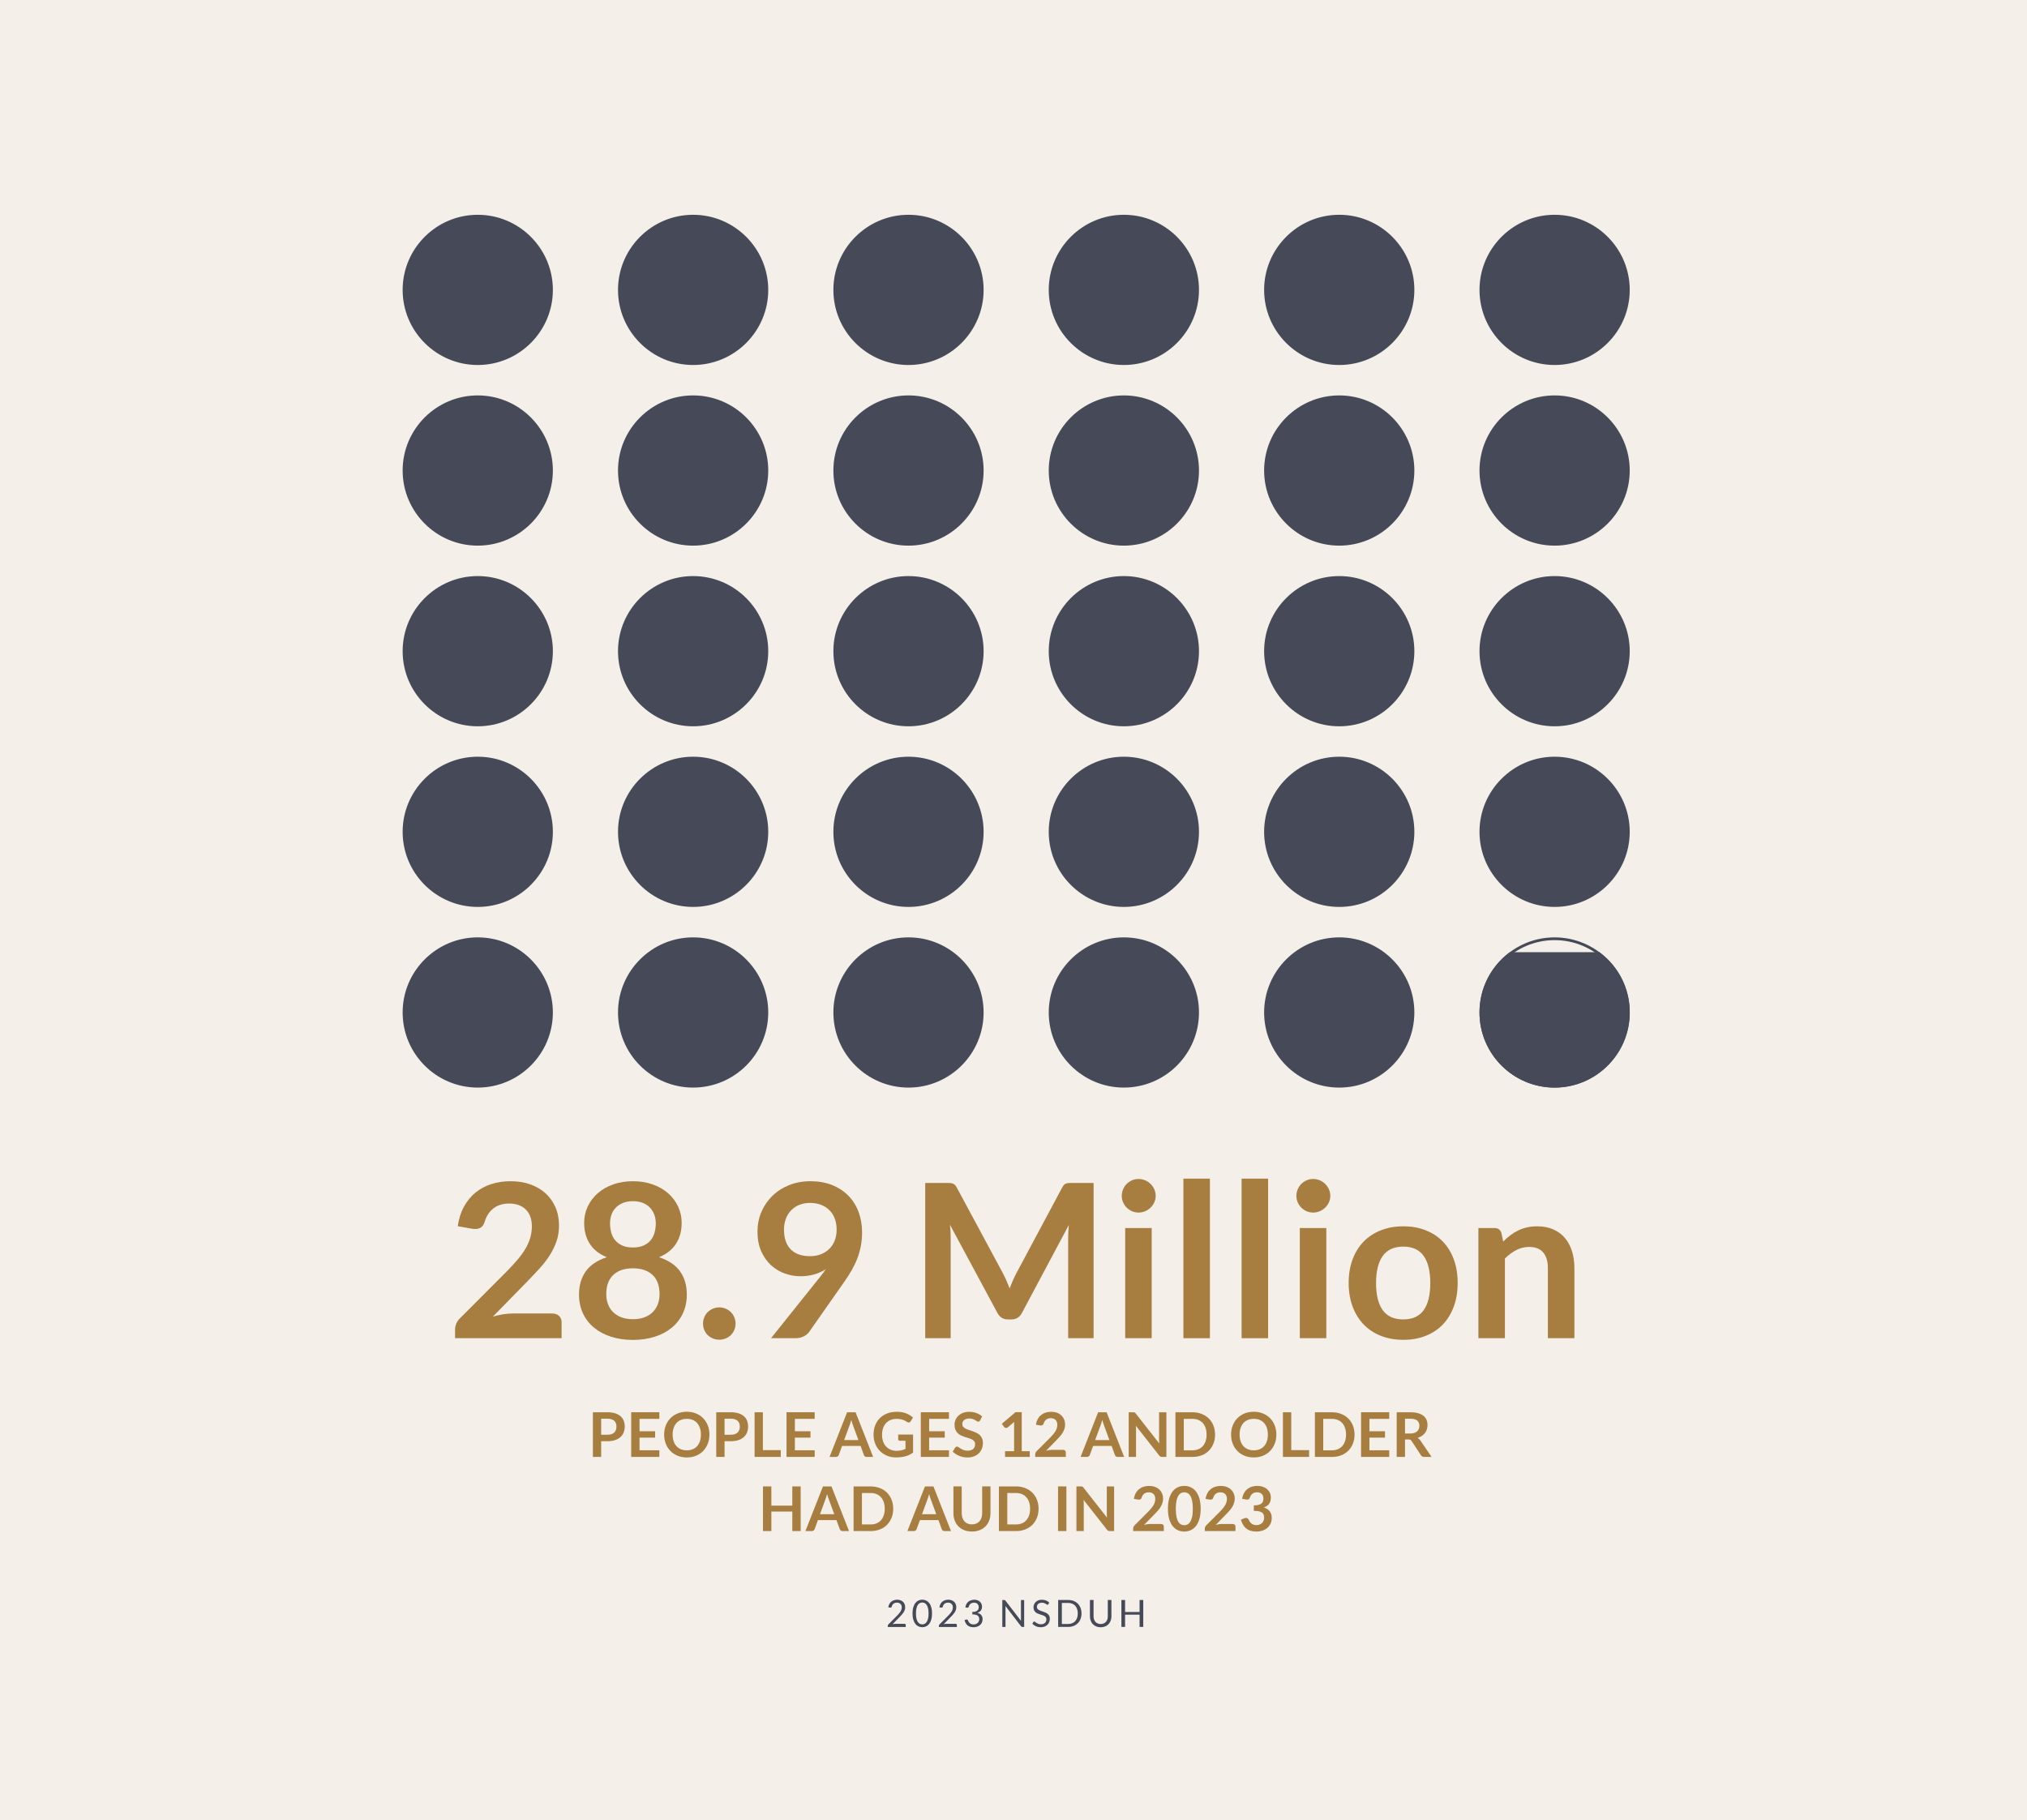 <?xml version="1.0" encoding="UTF-8"?><svg id="Layer_2" xmlns="http://www.w3.org/2000/svg" width="755" height="678" viewBox="0 0 755 678"><defs><style>.cls-1{fill:#464958;}.cls-1,.cls-2,.cls-3{stroke-width:0px;}.cls-2{fill:#a87e40;}.cls-3{fill:#f4f0e9;}</style></defs><g id="Layer_2-2"><rect class="cls-3" width="755" height="678"/><path class="cls-2" d="M223.92,536.88v5.86h-3.09v-16.64h5.42c1.11,0,2.07.13,2.89.39s1.48.62,2.01,1.09c.53.47.92,1.03,1.17,1.68s.38,1.37.38,2.14-.13,1.54-.4,2.22c-.27.67-.67,1.25-1.21,1.73s-1.21.86-2.01,1.13-1.75.4-2.83.4h-2.33ZM223.92,534.47h2.33c.57,0,1.06-.07,1.48-.21s.77-.35,1.05-.61.48-.59.62-.97c.14-.38.21-.8.21-1.27,0-.44-.07-.85-.21-1.21-.14-.36-.35-.67-.62-.92-.28-.25-.62-.45-1.05-.58-.42-.13-.92-.2-1.48-.2h-2.33v5.97h0Z"/><path class="cls-2" d="M245.59,526.1v2.46h-7.38v4.61h5.81v2.38h-5.81v4.71h7.38v2.47h-10.49v-16.64h10.49Z"/><path class="cls-2" d="M264.24,534.42c0,1.22-.2,2.35-.61,3.39-.41,1.04-.98,1.94-1.71,2.7s-1.62,1.35-2.66,1.78c-1.04.43-2.18.64-3.44.64s-2.41-.21-3.45-.64-1.93-1.02-2.67-1.78-1.31-1.66-1.72-2.7c-.41-1.04-.61-2.17-.61-3.39s.2-2.35.61-3.39c.41-1.04.98-1.94,1.72-2.7s1.63-1.35,2.67-1.78c1.04-.43,2.19-.64,3.45-.64s2.41.21,3.44.64c1.04.43,1.92,1.02,2.66,1.78s1.31,1.65,1.71,2.69c.41,1.04.61,2.17.61,3.39h0ZM261.06,534.42c0-.91-.12-1.73-.36-2.46-.24-.72-.59-1.34-1.04-1.85-.45-.51-1-.89-1.65-1.16s-1.38-.4-2.19-.4-1.54.13-2.2.4-1.21.66-1.66,1.16c-.46.51-.81,1.12-1.05,1.85s-.37,1.54-.37,2.46.12,1.73.37,2.46c.25.73.6,1.34,1.05,1.84.46.5,1.01.89,1.66,1.16s1.38.4,2.2.4,1.54-.13,2.19-.4,1.2-.65,1.65-1.16c.45-.5.8-1.12,1.04-1.84.24-.72.36-1.54.36-2.46Z"/><path class="cls-2" d="M269.88,536.88v5.86h-3.1v-16.64h5.42c1.11,0,2.07.13,2.89.39.81.26,1.48.62,2.01,1.09.53.47.92,1.03,1.17,1.68.25.65.38,1.37.38,2.14s-.13,1.54-.4,2.22c-.27.67-.67,1.25-1.21,1.73s-1.21.86-2.01,1.13c-.8.27-1.75.4-2.83.4h-2.32,0ZM269.88,534.47h2.32c.57,0,1.06-.07,1.48-.21s.77-.35,1.05-.61.48-.59.62-.97c.14-.38.21-.8.21-1.27,0-.44-.07-.85-.21-1.21-.14-.36-.34-.67-.62-.92s-.62-.45-1.05-.58c-.42-.13-.92-.2-1.48-.2h-2.32v5.97h0Z"/><path class="cls-2" d="M284.16,540.19h6.66v2.55h-9.76v-16.64h3.09v14.08h0Z"/><path class="cls-2" d="M303.45,526.1v2.46h-7.38v4.61h5.81v2.38h-5.81v4.71h7.38v2.47h-10.49v-16.64h10.49Z"/><path class="cls-2" d="M325.2,542.74h-2.39c-.27,0-.49-.07-.66-.2s-.3-.3-.37-.5l-1.24-3.39h-6.89l-1.24,3.39c-.06.18-.18.34-.36.48s-.4.22-.66.22h-2.41l6.54-16.64h3.16l6.54,16.64h-.02ZM314.43,536.46h5.3l-2.03-5.53c-.09-.25-.19-.54-.3-.87s-.22-.7-.33-1.09c-.11.39-.21.76-.32,1.09s-.21.63-.3.89l-2.03,5.51h0Z"/><path class="cls-2" d="M333.97,540.46c.7,0,1.31-.06,1.82-.19.52-.13,1.01-.3,1.48-.52v-3.03h-2.08c-.2,0-.36-.06-.47-.17-.12-.11-.17-.25-.17-.41v-1.75h5.54v6.73c-.42.31-.86.57-1.32.8-.46.23-.94.41-1.46.56s-1.07.25-1.66.33c-.59.07-1.23.11-1.91.11-1.21,0-2.33-.21-3.35-.63-1.02-.42-1.9-1.01-2.65-1.76s-1.33-1.65-1.74-2.69c-.42-1.04-.63-2.18-.63-3.42s.2-2.4.61-3.44c.41-1.04.98-1.94,1.73-2.69s1.65-1.33,2.72-1.75,2.26-.62,3.59-.62,2.53.2,3.53.6c.99.4,1.84.93,2.53,1.57l-.9,1.4c-.18.28-.41.43-.7.43-.18,0-.37-.06-.56-.18-.25-.15-.5-.29-.75-.44s-.54-.27-.85-.38-.66-.2-1.05-.26c-.39-.07-.83-.1-1.34-.1-.82,0-1.56.14-2.23.41-.66.28-1.23.67-1.7,1.19s-.83,1.13-1.08,1.85-.38,1.53-.38,2.42c0,.96.13,1.81.4,2.56s.64,1.38,1.13,1.89c.48.51,1.06.91,1.73,1.18s1.4.41,2.19.41h-.02Z"/><path class="cls-2" d="M353.46,526.1v2.46h-7.38v4.61h5.81v2.38h-5.81v4.71h7.38v2.47h-10.49v-16.64h10.49Z"/><path class="cls-2" d="M365.06,529.13c-.08.17-.18.29-.29.36-.11.07-.24.1-.4.1s-.33-.06-.52-.18-.42-.25-.68-.4c-.26-.15-.57-.28-.92-.4s-.76-.18-1.24-.18c-.43,0-.8.05-1.12.16s-.59.25-.81.43-.38.41-.49.66-.16.54-.16.85c0,.39.11.72.33.98s.51.48.87.67c.36.18.77.35,1.23.5.46.15.93.3,1.41.47s.95.36,1.41.58c.46.22.87.5,1.23.83.36.33.65.74.87,1.23s.33,1.07.33,1.76c0,.75-.13,1.46-.39,2.11-.26.66-.63,1.23-1.13,1.71-.49.49-1.1.87-1.81,1.15s-1.53.42-2.45.42c-.53,0-1.05-.05-1.57-.16-.51-.1-1.01-.25-1.48-.44s-.91-.42-1.32-.69-.78-.57-1.1-.9l.9-1.48c.08-.11.19-.2.3-.27s.25-.11.4-.11c.19,0,.4.08.62.24s.48.33.79.52c.3.19.66.37,1.07.52.41.16.9.24,1.48.24.88,0,1.57-.21,2.05-.63.48-.42.73-1.02.73-1.8,0-.44-.11-.79-.33-1.07s-.51-.51-.87-.7-.77-.35-1.23-.48c-.46-.13-.93-.27-1.4-.43s-.94-.34-1.4-.55c-.46-.21-.87-.5-1.23-.84-.36-.34-.65-.78-.87-1.29s-.33-1.16-.33-1.92c0-.61.12-1.2.36-1.77.24-.58.59-1.08,1.06-1.53.46-.44,1.03-.8,1.71-1.07s1.45-.4,2.31-.4c.98,0,1.89.15,2.72.46s1.53.74,2.12,1.29l-.76,1.46h0Z"/><path class="cls-2" d="M374.35,540.61h3.37v-9.7c0-.38.01-.77.03-1.19l-2.39,2c-.1.08-.2.14-.3.17-.1.03-.21.05-.31.05-.15,0-.29-.03-.42-.1s-.22-.14-.28-.22l-.9-1.23,5.08-4.32h2.34v14.53h2.99v2.13h-9.21v-2.13h0Z"/><path class="cls-2" d="M391.53,525.92c.77,0,1.47.11,2.11.34.64.23,1.18.55,1.63.96.45.42.81.91,1.06,1.5.25.58.38,1.23.38,1.95,0,.61-.09,1.18-.27,1.7s-.42,1.02-.72,1.5-.66.94-1.06,1.38c-.41.45-.83.9-1.28,1.36l-3.75,3.83c.37-.11.73-.19,1.08-.25.35-.06.69-.09,1.01-.09h4.27c.31,0,.55.09.73.26.18.17.27.4.27.68v1.7h-11.41v-.94c0-.19.04-.39.12-.6s.21-.4.39-.58l5.05-5.06c.42-.43.8-.84,1.13-1.23.33-.39.61-.78.84-1.16.23-.38.4-.77.52-1.17.12-.39.18-.81.18-1.25,0-.4-.06-.75-.17-1.05-.12-.3-.28-.56-.5-.77-.21-.21-.47-.36-.76-.47-.3-.1-.63-.16-1-.16-.68,0-1.24.17-1.69.52-.44.35-.75.81-.93,1.39-.09.29-.21.5-.38.63s-.38.19-.64.19c-.12,0-.24-.01-.38-.03l-1.5-.26c.12-.8.34-1.5.67-2.1.33-.6.74-1.11,1.24-1.51s1.06-.71,1.7-.91,1.33-.3,2.07-.3h0Z"/><path class="cls-2" d="M418.7,542.74h-2.39c-.27,0-.49-.07-.66-.2s-.3-.3-.37-.5l-1.24-3.39h-6.89l-1.24,3.39c-.06.18-.18.34-.36.48s-.4.22-.66.22h-2.41l6.54-16.64h3.16l6.54,16.64h-.02ZM407.92,536.46h5.3l-2.03-5.53c-.09-.25-.19-.54-.3-.87s-.22-.7-.33-1.09c-.11.39-.21.76-.32,1.09s-.21.63-.3.89l-2.03,5.51h0Z"/><path class="cls-2" d="M422.38,526.12c.09.01.17.03.25.07.07.03.14.08.21.15.07.07.15.15.23.26l8.73,11.13c-.03-.27-.05-.53-.06-.79-.01-.26-.02-.5-.02-.72v-10.12h2.73v16.64h-1.6c-.25,0-.45-.04-.61-.12-.16-.08-.32-.21-.47-.41l-8.7-11.08c.02.25.04.49.05.73.01.24.02.46.02.66v10.22h-2.73v-16.64h1.62c.14,0,.25,0,.35.02h0Z"/><path class="cls-2" d="M452.58,534.42c0,1.22-.2,2.34-.61,3.36-.41,1.02-.98,1.9-1.71,2.64s-1.62,1.31-2.66,1.71c-1.04.41-2.18.61-3.44.61h-6.35v-16.64h6.35c1.26,0,2.41.21,3.44.62,1.04.41,1.92.98,2.66,1.71.74.73,1.31,1.61,1.71,2.63s.61,2.14.61,3.36ZM449.42,534.42c0-.91-.12-1.73-.37-2.46s-.59-1.34-1.05-1.84c-.45-.5-1-.89-1.65-1.16-.65-.27-1.38-.4-2.19-.4h-3.23v11.71h3.23c.81,0,1.54-.13,2.19-.4s1.2-.65,1.65-1.16c.45-.5.8-1.12,1.05-1.84.25-.72.37-1.54.37-2.46h0Z"/><path class="cls-2" d="M475.41,534.42c0,1.22-.2,2.35-.61,3.39-.41,1.04-.98,1.94-1.71,2.7s-1.62,1.35-2.66,1.78-2.18.64-3.44.64-2.41-.21-3.45-.64-1.93-1.02-2.67-1.78-1.31-1.66-1.72-2.7c-.41-1.04-.61-2.17-.61-3.39s.2-2.35.61-3.39c.41-1.04.98-1.94,1.72-2.7s1.63-1.35,2.67-1.78,2.19-.64,3.45-.64,2.41.21,3.44.64,1.92,1.02,2.66,1.78,1.31,1.65,1.71,2.69c.41,1.04.61,2.17.61,3.39h0ZM472.24,534.42c0-.91-.12-1.73-.36-2.46s-.59-1.34-1.04-1.85c-.45-.51-1-.89-1.65-1.16s-1.38-.4-2.19-.4-1.55.13-2.2.4-1.21.66-1.66,1.16c-.46.51-.81,1.12-1.05,1.85-.25.72-.37,1.54-.37,2.46s.12,1.73.37,2.46c.25.73.6,1.34,1.05,1.84.46.5,1.01.89,1.66,1.16s1.38.4,2.2.4,1.54-.13,2.19-.4,1.2-.65,1.65-1.16c.45-.5.8-1.12,1.04-1.84.24-.72.36-1.54.36-2.46Z"/><path class="cls-2" d="M480.95,540.19h6.66v2.55h-9.76v-16.64h3.1v14.08h0Z"/><path class="cls-2" d="M504.53,534.42c0,1.22-.2,2.34-.61,3.36-.41,1.02-.98,1.9-1.71,2.64-.74.74-1.62,1.31-2.66,1.71-1.04.41-2.18.61-3.44.61h-6.35v-16.64h6.35c1.26,0,2.41.21,3.44.62,1.04.41,1.92.98,2.66,1.71.74.73,1.31,1.61,1.71,2.63s.61,2.14.61,3.36ZM501.36,534.42c0-.91-.12-1.73-.37-2.46s-.59-1.34-1.05-1.84c-.45-.5-1-.89-1.65-1.16-.65-.27-1.38-.4-2.19-.4h-3.23v11.71h3.23c.81,0,1.54-.13,2.19-.4s1.2-.65,1.65-1.16c.45-.5.8-1.12,1.05-1.84.25-.72.37-1.54.37-2.46h0Z"/><path class="cls-2" d="M517.45,526.1v2.46h-7.38v4.61h5.81v2.38h-5.81v4.71h7.38v2.47h-10.49v-16.64h10.49Z"/><path class="cls-2" d="M523.33,536.24v6.5h-3.1v-16.64h5.07c1.14,0,2.11.12,2.92.35.81.23,1.47.56,1.99.98s.9.93,1.14,1.51c.24.59.36,1.23.36,1.94,0,.56-.08,1.09-.25,1.59-.16.5-.4.95-.71,1.36s-.7.76-1.15,1.07c-.46.31-.98.55-1.56.74.39.22.73.54,1.01.96l4.17,6.14h-2.78c-.27,0-.5-.05-.69-.16s-.35-.26-.48-.46l-3.5-5.33c-.13-.2-.28-.34-.43-.43-.16-.08-.39-.13-.7-.13h-1.32,0ZM523.33,534.02h1.93c.58,0,1.09-.07,1.52-.22.43-.15.79-.35,1.07-.6.28-.26.49-.56.63-.92.14-.35.21-.74.21-1.16,0-.84-.28-1.49-.83-1.94-.56-.45-1.41-.68-2.55-.68h-1.98v5.52h0Z"/><path class="cls-2" d="M298.23,570.36h-3.12v-7.27h-7.8v7.27h-3.12v-16.64h3.12v7.16h7.8v-7.16h3.12v16.64Z"/><path class="cls-2" d="M316.21,570.36h-2.39c-.27,0-.49-.07-.66-.2s-.3-.3-.37-.5l-1.24-3.39h-6.89l-1.24,3.39c-.06.18-.18.34-.36.48-.18.15-.4.22-.66.22h-2.41l6.54-16.64h3.17l6.54,16.64h-.03ZM305.44,564.08h5.3l-2.03-5.53c-.09-.25-.19-.54-.31-.87-.11-.33-.22-.7-.33-1.09-.11.39-.21.76-.32,1.09s-.21.63-.31.89l-2.02,5.51h.02Z"/><path class="cls-2" d="M332.7,562.04c0,1.22-.2,2.34-.61,3.36-.41,1.02-.98,1.9-1.71,2.64s-1.62,1.31-2.66,1.71c-1.04.41-2.18.61-3.44.61h-6.35v-16.64h6.35c1.26,0,2.41.21,3.44.62s1.92.98,2.66,1.71c.74.73,1.31,1.61,1.71,2.63.41,1.02.61,2.14.61,3.36ZM329.54,562.04c0-.91-.12-1.73-.37-2.46-.25-.72-.59-1.34-1.05-1.84-.45-.5-1-.89-1.65-1.16-.65-.27-1.38-.4-2.19-.4h-3.23v11.71h3.23c.81,0,1.54-.13,2.19-.4s1.2-.65,1.65-1.16c.45-.5.8-1.12,1.05-1.84.25-.72.37-1.54.37-2.46h0Z"/><path class="cls-2" d="M354.2,570.36h-2.39c-.27,0-.49-.07-.66-.2s-.3-.3-.37-.5l-1.24-3.39h-6.89l-1.24,3.39c-.06.18-.18.34-.36.48s-.4.22-.66.22h-2.41l6.54-16.64h3.16l6.54,16.64h-.02ZM343.43,564.08h5.3l-2.03-5.53c-.09-.25-.19-.54-.3-.87s-.22-.7-.33-1.09c-.11.39-.21.76-.32,1.09s-.21.63-.3.89l-2.03,5.51h0Z"/><path class="cls-2" d="M362.01,567.86c.6,0,1.13-.1,1.61-.3.47-.2.87-.48,1.2-.84.33-.36.58-.8.75-1.31s.26-1.09.26-1.73v-9.97h3.1v9.97c0,.99-.16,1.9-.48,2.74s-.78,1.57-1.38,2.17c-.6.61-1.32,1.09-2.17,1.43-.85.34-1.81.51-2.88.51s-2.03-.17-2.88-.51-1.57-.82-2.17-1.43c-.59-.61-1.05-1.33-1.37-2.17s-.48-1.75-.48-2.74v-9.97h3.09v9.95c0,.64.09,1.21.26,1.73.17.51.42.95.74,1.32s.72.65,1.19.85c.47.2,1.01.3,1.61.3h0Z"/><path class="cls-2" d="M386.84,562.04c0,1.22-.2,2.34-.61,3.36-.41,1.02-.98,1.9-1.71,2.64s-1.62,1.31-2.66,1.71c-1.04.41-2.18.61-3.44.61h-6.35v-16.64h6.35c1.26,0,2.41.21,3.44.62s1.92.98,2.66,1.71c.74.73,1.31,1.61,1.71,2.63.41,1.02.61,2.14.61,3.36ZM383.68,562.04c0-.91-.12-1.73-.37-2.46-.25-.72-.59-1.34-1.05-1.84-.45-.5-1-.89-1.65-1.16-.65-.27-1.38-.4-2.19-.4h-3.23v11.71h3.23c.81,0,1.54-.13,2.19-.4s1.2-.65,1.65-1.16c.45-.5.8-1.12,1.05-1.84.25-.72.37-1.54.37-2.46h0Z"/><path class="cls-2" d="M397.2,570.36h-3.11v-16.64h3.11v16.64Z"/><path class="cls-2" d="M402.91,553.74c.09.01.17.03.25.07.07.03.14.08.21.15.07.07.15.15.23.26l8.73,11.13c-.03-.27-.05-.53-.06-.79-.01-.26-.02-.5-.02-.72v-10.12h2.73v16.64h-1.6c-.25,0-.45-.04-.61-.12-.16-.08-.32-.21-.47-.41l-8.7-11.08c.02.25.04.49.05.73.01.24.02.46.02.66v10.22h-2.73v-16.64h1.62c.14,0,.25,0,.35.02h0Z"/><path class="cls-2" d="M428.03,553.54c.77,0,1.47.11,2.11.34.64.23,1.18.55,1.63.96.45.42.8.91,1.06,1.5.25.58.38,1.23.38,1.95,0,.61-.09,1.18-.27,1.7s-.42,1.02-.72,1.5-.66.94-1.06,1.38c-.41.45-.83.9-1.28,1.36l-3.75,3.83c.37-.11.73-.19,1.08-.25.35-.06.69-.09,1.01-.09h4.27c.31,0,.55.09.73.26.18.17.27.4.27.68v1.7h-11.42v-.94c0-.19.04-.39.12-.6s.21-.4.39-.58l5.05-5.06c.42-.43.8-.84,1.13-1.23.33-.39.61-.78.84-1.16.23-.38.4-.77.52-1.17.12-.39.18-.81.18-1.25,0-.4-.06-.75-.17-1.05-.11-.3-.28-.56-.49-.77s-.47-.36-.77-.47-.63-.16-1-.16c-.68,0-1.25.17-1.69.52-.44.35-.75.81-.93,1.39-.08.29-.21.5-.38.63s-.38.19-.64.19c-.12,0-.24-.01-.38-.03l-1.5-.26c.11-.8.34-1.5.67-2.1.33-.6.74-1.11,1.24-1.51s1.06-.71,1.7-.91,1.33-.3,2.07-.3h0Z"/><path class="cls-2" d="M447.22,562.04c0,1.45-.16,2.71-.47,3.78s-.74,1.96-1.29,2.65c-.55.7-1.2,1.22-1.94,1.56-.75.34-1.56.51-2.42.51s-1.67-.17-2.41-.51-1.38-.86-1.93-1.56c-.54-.7-.97-1.58-1.28-2.65s-.46-2.33-.46-3.78.15-2.72.46-3.79.73-1.95,1.28-2.65c.54-.7,1.19-1.22,1.93-1.56s1.54-.51,2.41-.51,1.67.17,2.42.51,1.4.86,1.94,1.56.98,1.58,1.29,2.65.47,2.33.47,3.79ZM444.29,562.04c0-1.21-.09-2.2-.26-2.99-.18-.79-.41-1.42-.71-1.89-.3-.47-.63-.8-1.02-.98-.38-.19-.78-.28-1.2-.28s-.8.09-1.18.28-.72.52-1.01.98c-.29.47-.52,1.1-.7,1.89-.17.79-.26,1.79-.26,2.99s.09,2.2.26,2.99.4,1.42.7,1.89c.29.47.63.8,1.01.98.38.19.77.28,1.18.28s.81-.09,1.2-.28c.38-.19.72-.52,1.02-.98.29-.47.53-1.1.71-1.89.18-.79.26-1.79.26-2.99Z"/><path class="cls-2" d="M454.72,553.54c.77,0,1.47.11,2.11.34.64.23,1.18.55,1.63.96.45.42.81.91,1.06,1.5.25.58.38,1.23.38,1.95,0,.61-.09,1.18-.27,1.7s-.42,1.02-.72,1.5-.66.94-1.06,1.38c-.41.45-.83.9-1.28,1.36l-3.75,3.83c.37-.11.73-.19,1.08-.25s.69-.09,1.01-.09h4.27c.31,0,.55.09.73.26s.27.4.27.68v1.7h-11.42v-.94c0-.19.04-.39.12-.6.08-.21.21-.4.39-.58l5.05-5.06c.42-.43.8-.84,1.13-1.23.33-.39.61-.78.84-1.16.23-.38.4-.77.52-1.17.12-.39.18-.81.18-1.25,0-.4-.06-.75-.17-1.05-.11-.3-.28-.56-.5-.77s-.47-.36-.76-.47c-.3-.1-.63-.16-1-.16-.68,0-1.25.17-1.69.52-.44.35-.75.81-.93,1.39-.08.29-.21.5-.38.63s-.38.19-.64.19c-.12,0-.24-.01-.38-.03l-1.5-.26c.11-.8.34-1.5.67-2.1.33-.6.74-1.11,1.24-1.51.49-.4,1.06-.71,1.7-.91s1.33-.3,2.06-.3h.01Z"/><path class="cls-2" d="M468.34,553.54c.77,0,1.46.11,2.08.33.62.22,1.15.52,1.58.91.44.39.77.84,1.01,1.36s.35,1.09.35,1.69c0,.53-.06,1-.18,1.4s-.29.75-.52,1.05c-.23.3-.5.55-.83.76s-.7.38-1.11.52c1,.31,1.74.79,2.23,1.44s.74,1.45.74,2.43c0,.83-.15,1.56-.46,2.2s-.72,1.17-1.24,1.6-1.13.76-1.81.98c-.69.22-1.41.33-2.18.33-.84,0-1.56-.1-2.19-.29s-1.16-.48-1.62-.85c-.46-.38-.85-.84-1.17-1.38s-.6-1.17-.83-1.89l1.25-.52c.21-.09.43-.14.66-.14.2,0,.38.04.54.13.16.08.28.21.36.37.14.27.29.53.45.79.17.26.36.49.59.7.23.2.5.37.81.49.31.13.68.19,1.11.19.48,0,.91-.08,1.27-.24s.66-.36.9-.62c.24-.25.42-.54.54-.85s.18-.62.18-.94c0-.4-.04-.76-.13-1.09s-.26-.6-.53-.83c-.27-.23-.65-.41-1.16-.54-.5-.13-1.18-.2-2.02-.2v-2.04c.7,0,1.28-.06,1.74-.18s.83-.29,1.1-.51c.27-.22.46-.48.57-.79.11-.31.16-.64.16-1.01,0-.79-.21-1.39-.64-1.79-.43-.4-1.02-.6-1.76-.6-.67,0-1.24.18-1.68.53-.44.36-.75.81-.93,1.37-.09.29-.22.5-.38.63s-.37.19-.63.19c-.12,0-.25-.01-.39-.03l-1.5-.26c.11-.8.34-1.5.67-2.1.33-.6.74-1.11,1.24-1.51s1.06-.71,1.7-.91c.64-.2,1.33-.3,2.07-.3v.02Z"/><path class="cls-1" d="M334.14,595.92c.43,0,.82.06,1.19.19s.69.31.96.55.48.53.63.88.23.74.23,1.18c0,.37-.05.72-.17,1.04-.11.32-.26.62-.45.91s-.41.57-.66.85c-.25.27-.52.55-.79.84l-2.64,2.7c.19-.05.38-.09.57-.12s.38-.04.55-.04h3.36c.14,0,.24.04.32.12.08.08.12.18.12.31v.76h-6.69v-.43c0-.09.02-.18.05-.27.04-.09.09-.18.17-.26l3.21-3.23c.27-.27.51-.53.73-.78s.41-.5.56-.75.28-.51.36-.77.13-.54.13-.83-.05-.55-.14-.77c-.09-.22-.22-.4-.39-.55-.16-.14-.35-.25-.57-.33-.22-.07-.46-.11-.71-.11s-.49.04-.7.11-.4.18-.57.31-.31.29-.42.47c-.12.18-.2.38-.24.6-.04.14-.09.23-.17.29-.07.06-.17.09-.29.09h-.07s-.05,0-.09-.01l-.65-.11c.06-.46.19-.86.38-1.21s.42-.65.71-.89.62-.42.99-.54.77-.19,1.2-.19h0Z"/><path class="cls-1" d="M347.16,601.05c0,.88-.09,1.64-.28,2.28s-.45,1.17-.77,1.59c-.33.42-.71.73-1.16.94s-.92.31-1.43.31-.99-.1-1.43-.31-.83-.52-1.15-.94-.58-.95-.77-1.59-.28-1.4-.28-2.28.09-1.64.28-2.28.44-1.18.77-1.6.71-.74,1.15-.94c.44-.21.92-.31,1.43-.31s.98.1,1.43.31.83.52,1.16.94c.33.42.58.96.77,1.6.19.64.28,1.4.28,2.28ZM345.86,601.05c0-.77-.06-1.41-.19-1.93s-.3-.94-.52-1.26-.47-.54-.75-.68c-.29-.14-.58-.21-.89-.21s-.61.07-.89.21-.53.37-.75.68-.39.74-.51,1.26-.19,1.16-.19,1.93.06,1.41.19,1.92c.13.52.3.94.51,1.25s.46.54.75.68.58.21.89.21.6-.07.89-.21c.28-.14.54-.37.75-.68s.39-.74.52-1.25c.13-.52.19-1.16.19-1.92Z"/><path class="cls-1" d="M353.18,595.92c.42,0,.82.06,1.19.19s.69.31.96.55.48.53.63.88.23.74.23,1.18c0,.37-.06.72-.17,1.04-.11.32-.26.62-.45.91s-.41.57-.66.85c-.25.27-.51.55-.79.84l-2.64,2.7c.19-.05.38-.09.57-.12s.38-.04.55-.04h3.36c.13,0,.24.04.32.12.08.08.12.18.12.31v.76h-6.69v-.43c0-.09.02-.18.05-.27.04-.09.09-.18.17-.26l3.21-3.23c.27-.27.51-.53.73-.78s.41-.5.56-.75.28-.51.36-.77.12-.54.12-.83-.05-.55-.14-.77c-.09-.22-.22-.4-.39-.55s-.35-.25-.57-.33c-.22-.07-.46-.11-.71-.11s-.49.04-.7.11-.4.18-.57.31-.3.29-.42.47c-.11.18-.2.38-.24.6-.04.14-.09.23-.17.29s-.17.09-.29.09h-.07s-.05,0-.09-.01l-.65-.11c.07-.46.19-.86.38-1.21.19-.35.42-.65.71-.89s.62-.42.99-.54.77-.19,1.2-.19h0Z"/><path class="cls-1" d="M362.83,595.92c.42,0,.82.06,1.18.18s.67.29.93.52c.26.22.46.5.61.81s.22.67.22,1.06c0,.32-.04.6-.12.85s-.2.47-.35.66-.33.35-.55.48c-.21.13-.46.24-.72.31.65.17,1.14.46,1.47.87s.49.92.49,1.53c0,.46-.09.88-.26,1.25s-.41.68-.72.94c-.3.26-.66.46-1.06.59-.4.14-.84.21-1.3.21-.53,0-.99-.07-1.37-.2s-.7-.32-.96-.55-.48-.51-.64-.83c-.17-.32-.31-.67-.43-1.04l.53-.22c.1-.04.2-.06.29-.06s.18.02.25.06.13.1.16.19c0,.02.02.04.03.06,0,.02.02.04.03.07.06.14.14.29.24.46.09.17.22.33.38.48.16.15.36.28.59.38.24.1.53.15.88.15s.66-.06.92-.17c.26-.12.48-.26.66-.45.18-.18.31-.38.4-.61.09-.22.13-.45.13-.67,0-.27-.04-.52-.11-.74s-.2-.42-.39-.58-.45-.29-.78-.38-.76-.14-1.29-.14v-.91c.43,0,.79-.04,1.09-.13s.55-.21.74-.36c.19-.15.33-.34.42-.55.09-.21.13-.45.13-.71,0-.29-.04-.54-.14-.76s-.22-.39-.37-.53c-.16-.14-.35-.25-.56-.31-.22-.07-.45-.11-.7-.11s-.49.04-.7.11c-.21.07-.41.18-.57.31-.17.13-.3.29-.42.48-.11.18-.2.38-.25.6-.04.13-.09.23-.17.29-.07.06-.17.09-.29.09h-.07s-.06,0-.09-.01l-.65-.11c.07-.46.19-.86.38-1.21s.42-.65.71-.89.62-.42.99-.54.77-.19,1.2-.19l-.02-.03Z"/><path class="cls-1" d="M374.3,596.08c.06.03.12.09.2.19l5.81,7.56c-.01-.12-.02-.24-.03-.35s0-.22,0-.33v-7.11h1.19v10.03h-.69c-.11,0-.2-.02-.27-.06-.07-.04-.14-.1-.21-.19l-5.8-7.55c0,.12.02.23.02.34v7.46h-1.19v-10.03h.7c.12,0,.21.02.27.05h0Z"/><path class="cls-1" d="M390.46,597.6c-.04.07-.09.12-.13.16s-.11.05-.18.05c-.08,0-.17-.04-.28-.12-.1-.08-.24-.17-.4-.26-.16-.1-.36-.18-.58-.26-.23-.08-.5-.12-.82-.12-.3,0-.57.04-.8.12-.23.08-.43.19-.58.33-.16.14-.27.3-.35.49-.08.19-.12.39-.12.61,0,.28.07.51.21.7.14.18.32.34.54.47s.48.24.77.34.58.19.88.3c.3.1.6.22.88.35.29.13.54.29.77.49.23.2.41.44.55.72s.21.63.21,1.05-.07.85-.22,1.24-.37.72-.66,1-.64.51-1.06.67-.89.25-1.42.25c-.65,0-1.24-.12-1.78-.35-.53-.24-.99-.55-1.37-.96l.39-.64s.08-.09.14-.13c.05-.04.11-.05.18-.05.1,0,.21.05.34.16.12.1.28.22.47.35s.42.24.69.35.6.16.98.16c.32,0,.61-.04.86-.13s.47-.21.64-.37c.18-.16.31-.35.4-.58.09-.22.14-.47.14-.75,0-.3-.07-.55-.21-.75-.14-.19-.32-.36-.54-.49s-.48-.24-.77-.33c-.29-.09-.58-.18-.88-.28-.3-.1-.59-.21-.88-.33s-.54-.29-.77-.49c-.22-.2-.4-.45-.54-.75s-.21-.67-.21-1.12c0-.35.07-.7.21-1.03s.34-.62.6-.88.58-.46.97-.62c.39-.15.83-.23,1.33-.23.56,0,1.07.09,1.53.27s.87.43,1.21.77l-.33.64v-.02Z"/><path class="cls-1" d="M402.83,601.05c0,.75-.12,1.43-.36,2.05s-.57,1.14-1.01,1.58-.95.78-1.56,1.02-1.28.36-2.02.36h-3.75v-10.03h3.75c.74,0,1.41.12,2.02.36s1.13.58,1.56,1.02.77.97,1.01,1.58c.24.62.36,1.3.36,2.05h0ZM401.44,601.05c0-.62-.08-1.17-.25-1.65s-.41-.9-.71-1.23c-.31-.34-.68-.59-1.12-.77s-.93-.27-1.46-.27h-2.39v7.83h2.39c.54,0,1.02-.09,1.46-.27s.81-.43,1.12-.77c.31-.33.54-.74.71-1.23s.25-1.04.25-1.65h0Z"/><path class="cls-1" d="M409.98,604.98c.41,0,.79-.07,1.11-.21s.6-.34.83-.59.4-.55.52-.9c.12-.35.18-.73.18-1.15v-6.1h1.35v6.1c0,.58-.09,1.12-.28,1.61-.18.5-.45.92-.79,1.29-.34.36-.76.64-1.26.85-.5.21-1.05.31-1.67.31s-1.17-.1-1.67-.31-.92-.49-1.26-.85-.61-.79-.79-1.29c-.19-.49-.28-1.03-.28-1.61v-6.1h1.35v6.09c0,.42.06.81.18,1.16s.29.65.52.9c.23.25.5.45.83.59s.7.21,1.12.21h.01Z"/><path class="cls-1" d="M425.83,606.06h-1.37v-4.56h-5.4v4.56h-1.37v-10.03h1.37v4.47h5.4v-4.47h1.37v10.03Z"/><path class="cls-2" d="M190.22,440.03c2.67,0,5.11.39,7.32,1.18,2.21.79,4.11,1.9,5.68,3.34,1.57,1.44,2.8,3.17,3.68,5.2.88,2.03,1.32,4.28,1.32,6.76,0,2.13-.31,4.11-.94,5.92-.63,1.81-1.47,3.55-2.52,5.2-1.05,1.65-2.29,3.25-3.7,4.8s-2.89,3.12-4.44,4.72l-13.04,13.32c1.28-.37,2.53-.66,3.76-.86,1.23-.2,2.4-.3,3.52-.3h14.84c1.07,0,1.91.3,2.54.9s.94,1.39.94,2.38v5.92h-39.68v-3.28c0-.67.14-1.36.42-2.08.28-.72.73-1.38,1.34-2l17.56-17.6c1.47-1.49,2.78-2.92,3.94-4.28s2.13-2.71,2.92-4.04c.79-1.33,1.39-2.69,1.8-4.06s.62-2.82.62-4.34c0-1.39-.2-2.61-.6-3.66-.4-1.05-.97-1.94-1.72-2.66s-1.63-1.26-2.66-1.62-2.18-.54-3.46-.54c-2.37,0-4.33.6-5.86,1.8-1.53,1.2-2.61,2.81-3.22,4.84-.29,1.01-.73,1.74-1.32,2.18-.59.44-1.33.66-2.24.66-.4,0-.84-.04-1.32-.12l-5.2-.92c.4-2.77,1.17-5.21,2.32-7.3s2.58-3.84,4.3-5.24,3.69-2.45,5.92-3.16,4.62-1.06,7.18-1.06h0Z"/><path class="cls-2" d="M235.74,499.15c-2.99,0-5.71-.4-8.18-1.2s-4.58-1.93-6.34-3.4c-1.76-1.46-3.13-3.24-4.1-5.32-.97-2.08-1.46-4.4-1.46-6.96,0-3.41.84-6.3,2.52-8.66,1.68-2.36,4.29-4.11,7.84-5.26-2.83-1.17-4.94-2.84-6.34-5s-2.1-4.76-2.1-7.8c0-2.19.45-4.23,1.34-6.12s2.14-3.54,3.74-4.94,3.51-2.49,5.74-3.28c2.23-.79,4.67-1.18,7.34-1.18s5.11.39,7.34,1.18c2.23.79,4.14,1.88,5.74,3.28s2.85,3.05,3.74,4.94,1.34,3.93,1.34,6.12c0,3.04-.71,5.64-2.12,7.8-1.41,2.16-3.52,3.83-6.32,5,3.55,1.15,6.16,2.9,7.84,5.26,1.68,2.36,2.52,5.25,2.52,8.66,0,2.56-.49,4.88-1.46,6.96s-2.34,3.86-4.1,5.32c-1.76,1.47-3.87,2.6-6.34,3.4s-5.19,1.2-8.18,1.2h0ZM235.74,491.43c1.63,0,3.05-.23,4.28-.7,1.23-.46,2.26-1.11,3.1-1.94s1.47-1.81,1.9-2.96.64-2.39.64-3.72c0-3.17-.88-5.57-2.64-7.2s-4.19-2.44-7.28-2.44-5.52.81-7.28,2.44-2.64,4.03-2.64,7.2c0,1.33.21,2.57.64,3.72s1.06,2.13,1.9,2.96,1.87,1.47,3.1,1.94c1.23.47,2.65.7,4.28.7ZM235.74,464.71c1.6,0,2.95-.25,4.04-.76s1.97-1.18,2.64-2.02,1.14-1.8,1.42-2.88.42-2.19.42-3.34-.17-2.13-.52-3.12-.87-1.86-1.56-2.62-1.57-1.37-2.64-1.82c-1.07-.45-2.33-.68-3.8-.68s-2.73.23-3.8.68c-1.07.46-1.95,1.06-2.66,1.82s-1.23,1.63-1.56,2.62-.5,2.03-.5,3.12.14,2.26.42,3.34.75,2.04,1.42,2.88,1.55,1.51,2.64,2.02c1.09.51,2.44.76,4.04.76h0Z"/><path class="cls-2" d="M261.86,493.07c0-.83.15-1.61.46-2.36.31-.75.73-1.39,1.28-1.92s1.19-.96,1.94-1.28,1.55-.48,2.4-.48,1.61.16,2.36.48,1.39.75,1.92,1.28.96,1.17,1.28,1.92c.32.75.48,1.53.48,2.36s-.16,1.65-.48,2.38c-.32.73-.75,1.37-1.28,1.9s-1.17.95-1.92,1.26-1.53.46-2.36.46-1.65-.15-2.4-.46-1.39-.73-1.94-1.26-.97-1.17-1.28-1.9c-.31-.73-.46-1.53-.46-2.38Z"/><path class="cls-2" d="M298.14,475.43c-2,0-3.96-.35-5.88-1.04s-3.63-1.74-5.14-3.14c-1.51-1.4-2.71-3.13-3.62-5.2s-1.36-4.49-1.36-7.26c0-2.59.48-5.01,1.44-7.28s2.31-4.25,4.04-5.96,3.81-3.05,6.24-4.04,5.11-1.48,8.04-1.48,5.62.47,7.98,1.4c2.36.93,4.37,2.24,6.04,3.92,1.67,1.68,2.95,3.69,3.84,6.04.89,2.35,1.34,4.92,1.34,7.72,0,1.79-.15,3.48-.46,5.08-.31,1.6-.75,3.14-1.32,4.62-.57,1.48-1.26,2.92-2.06,4.32s-1.69,2.81-2.68,4.22l-13.24,18.88c-.45.64-1.13,1.18-2.02,1.62s-1.91.66-3.06.66h-9.08l17.96-22.44c.45-.56.88-1.11,1.28-1.64.4-.53.79-1.07,1.16-1.6-1.33.85-2.8,1.5-4.4,1.94s-3.28.66-5.04.66h0ZM311.62,458.11c0-1.57-.24-2.98-.72-4.22s-1.16-2.29-2.04-3.14-1.93-1.51-3.14-1.96c-1.21-.45-2.54-.68-3.98-.68s-2.84.25-4.04.74-2.22,1.18-3.06,2.06-1.49,1.93-1.94,3.14c-.45,1.21-.68,2.54-.68,3.98,0,3.23.83,5.69,2.5,7.38s4.03,2.54,7.1,2.54c1.6,0,3.02-.25,4.26-.76,1.24-.51,2.29-1.2,3.14-2.08s1.5-1.92,1.94-3.12c.44-1.2.66-2.49.66-3.88h0Z"/><path class="cls-2" d="M374.92,477.17c.39.92.77,1.85,1.14,2.78.37-.96.76-1.91,1.16-2.84s.83-1.83,1.28-2.68l17.12-32.04c.21-.4.43-.72.66-.96s.48-.41.76-.52.59-.17.94-.2.76-.04,1.24-.04h8.12v57.84h-9.48v-37.36c0-.69.02-1.45.06-2.28s.1-1.67.18-2.52l-17.48,32.8c-.4.75-.92,1.33-1.56,1.74-.64.41-1.39.62-2.24.62h-1.48c-.85,0-1.6-.21-2.24-.62-.64-.41-1.16-.99-1.56-1.74l-17.72-32.92c.11.88.18,1.74.22,2.58s.06,1.62.06,2.34v37.36h-9.48v-57.84h8.12c.48,0,.89.01,1.24.04.35.03.66.09.94.2.28.11.54.28.78.52s.47.56.68.96l17.28,32.12c.45.85.87,1.74,1.26,2.66h0Z"/><path class="cls-2" d="M430.46,445.51c0,.85-.17,1.65-.52,2.4-.35.75-.81,1.4-1.38,1.96s-1.25,1.01-2.02,1.34-1.6.5-2.48.5-1.66-.17-2.42-.5-1.42-.78-1.98-1.34-1.01-1.21-1.34-1.96-.5-1.55-.5-2.4.17-1.71.5-2.48.78-1.44,1.34-2,1.22-1.01,1.98-1.34,1.57-.5,2.42-.5,1.71.17,2.48.5c.77.33,1.45.78,2.02,1.34s1.03,1.23,1.38,2,.52,1.6.52,2.48ZM428.98,457.47v41.04h-9.88v-41.04h9.88Z"/><path class="cls-2" d="M450.66,439.07v59.44h-9.88v-59.44h9.88Z"/><path class="cls-2" d="M472.34,439.07v59.44h-9.88v-59.44h9.88Z"/><path class="cls-2" d="M495.5,445.51c0,.85-.17,1.65-.52,2.4-.35.75-.81,1.4-1.38,1.96s-1.25,1.01-2.02,1.34-1.6.5-2.48.5-1.66-.17-2.42-.5-1.42-.78-1.98-1.34-1.01-1.21-1.34-1.96-.5-1.55-.5-2.4.17-1.71.5-2.48.78-1.44,1.34-2,1.22-1.01,1.98-1.34,1.57-.5,2.42-.5,1.71.17,2.48.5c.77.33,1.45.78,2.02,1.34s1.03,1.23,1.38,2,.52,1.6.52,2.48ZM494.02,457.47v41.04h-9.88v-41.04h9.88Z"/><path class="cls-2" d="M522.7,456.83c3.07,0,5.85.49,8.34,1.48,2.49.99,4.62,2.39,6.38,4.2s3.12,4.03,4.08,6.64c.96,2.62,1.44,5.54,1.44,8.76s-.48,6.19-1.44,8.8-2.32,4.84-4.08,6.68c-1.76,1.84-3.89,3.25-6.38,4.24s-5.27,1.48-8.34,1.48-5.85-.49-8.36-1.48c-2.51-.99-4.65-2.4-6.42-4.24s-3.15-4.07-4.12-6.68-1.46-5.55-1.46-8.8.49-6.15,1.46-8.76c.97-2.61,2.35-4.83,4.12-6.64,1.77-1.81,3.91-3.21,6.42-4.2,2.51-.99,5.29-1.48,8.36-1.48ZM522.7,491.51c3.41,0,5.94-1.15,7.58-3.44,1.64-2.29,2.46-5.65,2.46-10.08s-.82-7.8-2.46-10.12-4.17-3.48-7.58-3.48-6.03,1.17-7.68,3.5-2.48,5.7-2.48,10.1.83,7.75,2.48,10.06c1.65,2.31,4.21,3.46,7.68,3.46Z"/><path class="cls-2" d="M550.66,498.51v-41.04h6.04c1.28,0,2.12.6,2.52,1.8l.68,3.24c.83-.85,1.7-1.63,2.62-2.32s1.89-1.29,2.92-1.8c1.03-.51,2.13-.89,3.3-1.16s2.45-.4,3.84-.4c2.24,0,4.23.38,5.96,1.14,1.73.76,3.18,1.83,4.34,3.2s2.04,3.01,2.64,4.92c.6,1.91.9,4.01.9,6.3v26.12h-9.88v-26.12c0-2.51-.58-4.45-1.74-5.82s-2.9-2.06-5.22-2.06c-1.71,0-3.31.39-4.8,1.16s-2.91,1.83-4.24,3.16v29.68h-9.88Z"/><circle class="cls-1" cx="177.95" cy="107.98" r="27.46"/><path class="cls-1" d="M177.95,135.97c-15.43,0-27.98-12.56-27.98-27.98s12.56-27.98,27.98-27.98,27.98,12.56,27.98,27.98-12.56,27.98-27.98,27.98ZM177.95,81.04c-14.85,0-26.94,12.09-26.94,26.94s12.09,26.94,26.94,26.94,26.94-12.09,26.94-26.94-12.09-26.94-26.94-26.94Z"/><circle class="cls-1" cx="177.95" cy="309.87" r="27.46"/><path class="cls-1" d="M177.95,337.85c-15.43,0-27.98-12.56-27.98-27.98s12.56-27.98,27.98-27.98,27.98,12.56,27.98,27.98-12.56,27.98-27.98,27.98ZM177.95,282.93c-14.85,0-26.94,12.09-26.94,26.94s12.09,26.94,26.94,26.94,26.94-12.09,26.94-26.94-12.09-26.94-26.94-26.94Z"/><circle class="cls-1" cx="177.95" cy="242.58" r="27.46"/><path class="cls-1" d="M177.95,270.56c-15.43,0-27.98-12.56-27.98-27.98s12.56-27.98,27.98-27.98,27.98,12.56,27.98,27.98-12.56,27.98-27.98,27.98ZM177.95,215.63c-14.85,0-26.94,12.09-26.94,26.94s12.09,26.94,26.94,26.94,26.94-12.09,26.94-26.94-12.09-26.94-26.94-26.94h0Z"/><circle class="cls-1" cx="177.95" cy="175.28" r="27.46"/><path class="cls-1" d="M177.95,203.26c-15.43,0-27.98-12.56-27.98-27.98s12.56-27.98,27.98-27.98,27.98,12.56,27.98,27.98-12.56,27.98-27.98,27.98ZM177.95,148.34c-14.85,0-26.94,12.09-26.94,26.94s12.09,26.94,26.94,26.94,26.94-12.09,26.94-26.94-12.09-26.94-26.94-26.94Z"/><circle class="cls-1" cx="177.95" cy="377.17" r="27.46"/><path class="cls-1" d="M177.95,405.15c-15.43,0-27.98-12.56-27.98-27.98s12.56-27.98,27.98-27.98,27.98,12.56,27.98,27.98-12.56,27.98-27.98,27.98ZM177.95,350.22c-14.85,0-26.94,12.09-26.94,26.94s12.09,26.94,26.94,26.94,26.94-12.09,26.94-26.94-12.09-26.94-26.94-26.94Z"/><circle class="cls-1" cx="418.61" cy="107.98" r="27.46"/><path class="cls-1" d="M418.61,135.97c-15.43,0-27.98-12.56-27.98-27.98s12.56-27.98,27.98-27.98,27.98,12.56,27.98,27.98-12.56,27.98-27.98,27.98ZM418.61,81.04c-14.85,0-26.94,12.09-26.94,26.94s12.09,26.94,26.94,26.94,26.94-12.09,26.94-26.94-12.09-26.94-26.94-26.94Z"/><circle class="cls-1" cx="418.61" cy="309.87" r="27.46"/><path class="cls-1" d="M418.61,337.85c-15.43,0-27.98-12.56-27.98-27.98s12.56-27.98,27.98-27.98,27.98,12.56,27.98,27.98-12.56,27.98-27.98,27.98ZM418.61,282.93c-14.85,0-26.94,12.09-26.94,26.94s12.09,26.94,26.94,26.94,26.94-12.09,26.94-26.94-12.09-26.94-26.94-26.94Z"/><circle class="cls-1" cx="418.61" cy="242.58" r="27.46"/><path class="cls-1" d="M418.61,270.56c-15.43,0-27.98-12.56-27.98-27.98s12.56-27.98,27.98-27.98,27.98,12.56,27.98,27.98-12.56,27.98-27.98,27.98ZM418.61,215.63c-14.85,0-26.94,12.09-26.94,26.94s12.09,26.94,26.94,26.94,26.94-12.09,26.94-26.94-12.09-26.94-26.94-26.94h0Z"/><circle class="cls-1" cx="418.61" cy="175.28" r="27.46"/><path class="cls-1" d="M418.61,203.26c-15.43,0-27.98-12.56-27.98-27.98s12.56-27.98,27.98-27.98,27.98,12.56,27.98,27.98-12.56,27.98-27.98,27.98ZM418.61,148.34c-14.85,0-26.94,12.09-26.94,26.94s12.09,26.94,26.94,26.94,26.94-12.09,26.94-26.94-12.09-26.94-26.94-26.94Z"/><circle class="cls-1" cx="418.61" cy="377.17" r="27.46"/><path class="cls-1" d="M418.61,405.15c-15.43,0-27.98-12.56-27.98-27.98s12.56-27.98,27.98-27.98,27.98,12.56,27.98,27.98-12.56,27.98-27.98,27.98ZM418.61,350.22c-14.85,0-26.94,12.09-26.94,26.94s12.09,26.94,26.94,26.94,26.94-12.09,26.94-26.94-12.09-26.94-26.94-26.94Z"/><circle class="cls-1" cx="258.17" cy="107.98" r="27.46"/><path class="cls-1" d="M258.17,135.97c-15.43,0-27.98-12.56-27.98-27.98s12.56-27.98,27.98-27.98,27.98,12.56,27.98,27.98-12.56,27.98-27.98,27.98ZM258.17,81.04c-14.85,0-26.94,12.09-26.94,26.94s12.09,26.94,26.94,26.94,26.94-12.09,26.94-26.94-12.09-26.94-26.94-26.94Z"/><circle class="cls-1" cx="258.17" cy="309.87" r="27.46"/><path class="cls-1" d="M258.17,337.85c-15.43,0-27.98-12.56-27.98-27.98s12.56-27.98,27.98-27.98,27.98,12.56,27.98,27.98-12.56,27.98-27.98,27.98ZM258.17,282.93c-14.85,0-26.94,12.09-26.94,26.94s12.09,26.94,26.94,26.94,26.94-12.09,26.94-26.94-12.09-26.94-26.94-26.94Z"/><circle class="cls-1" cx="258.17" cy="242.58" r="27.46"/><path class="cls-1" d="M258.17,270.56c-15.43,0-27.98-12.56-27.98-27.98s12.56-27.98,27.98-27.98,27.98,12.56,27.98,27.98-12.56,27.98-27.98,27.98ZM258.17,215.63c-14.85,0-26.94,12.09-26.94,26.94s12.09,26.94,26.94,26.94,26.94-12.09,26.94-26.94-12.09-26.94-26.94-26.94h0Z"/><circle class="cls-1" cx="258.17" cy="175.28" r="27.46"/><path class="cls-1" d="M258.17,203.26c-15.43,0-27.98-12.56-27.98-27.98s12.56-27.98,27.98-27.98,27.98,12.56,27.98,27.98-12.56,27.98-27.98,27.98ZM258.17,148.34c-14.85,0-26.94,12.09-26.94,26.94s12.09,26.94,26.94,26.94,26.94-12.09,26.94-26.94-12.09-26.94-26.94-26.94Z"/><circle class="cls-1" cx="258.17" cy="377.17" r="27.46"/><path class="cls-1" d="M258.17,405.15c-15.43,0-27.98-12.56-27.98-27.98s12.56-27.98,27.98-27.98,27.98,12.56,27.98,27.98-12.56,27.98-27.98,27.98ZM258.17,350.22c-14.85,0-26.94,12.09-26.94,26.94s12.09,26.94,26.94,26.94,26.94-12.09,26.94-26.94-12.09-26.94-26.94-26.94Z"/><circle class="cls-1" cx="498.83" cy="107.98" r="27.46"/><path class="cls-1" d="M498.83,135.97c-15.43,0-27.98-12.56-27.98-27.98s12.56-27.98,27.98-27.98,27.98,12.56,27.98,27.98-12.56,27.98-27.98,27.98ZM498.83,81.04c-14.85,0-26.94,12.09-26.94,26.94s12.09,26.94,26.94,26.94,26.94-12.09,26.94-26.94-12.09-26.94-26.94-26.94Z"/><circle class="cls-1" cx="498.83" cy="309.87" r="27.46"/><path class="cls-1" d="M498.83,337.85c-15.43,0-27.98-12.56-27.98-27.98s12.56-27.98,27.98-27.98,27.98,12.56,27.98,27.98-12.56,27.98-27.98,27.98ZM498.83,282.93c-14.85,0-26.94,12.09-26.94,26.94s12.09,26.94,26.94,26.94,26.94-12.09,26.94-26.94-12.09-26.94-26.94-26.94Z"/><circle class="cls-1" cx="498.83" cy="242.58" r="27.46"/><path class="cls-1" d="M498.83,270.56c-15.43,0-27.98-12.56-27.98-27.98s12.56-27.98,27.98-27.98,27.98,12.56,27.98,27.98-12.56,27.98-27.98,27.98ZM498.83,215.63c-14.85,0-26.94,12.09-26.94,26.94s12.09,26.94,26.94,26.94,26.94-12.09,26.94-26.94-12.09-26.94-26.94-26.94h0Z"/><circle class="cls-1" cx="498.83" cy="175.28" r="27.46"/><path class="cls-1" d="M498.83,203.26c-15.43,0-27.98-12.56-27.98-27.98s12.56-27.98,27.98-27.98,27.98,12.56,27.98,27.98-12.56,27.98-27.98,27.98ZM498.83,148.34c-14.85,0-26.94,12.09-26.94,26.94s12.09,26.94,26.94,26.94,26.94-12.09,26.94-26.94-12.09-26.94-26.94-26.94Z"/><circle class="cls-1" cx="498.83" cy="377.17" r="27.46"/><path class="cls-1" d="M498.83,405.15c-15.43,0-27.98-12.56-27.98-27.98s12.56-27.98,27.98-27.98,27.98,12.56,27.98,27.98-12.56,27.98-27.98,27.98ZM498.83,350.22c-14.85,0-26.94,12.09-26.94,26.94s12.09,26.94,26.94,26.94,26.94-12.09,26.94-26.94-12.09-26.94-26.94-26.94Z"/><circle class="cls-1" cx="338.39" cy="107.98" r="27.46"/><path class="cls-1" d="M338.39,135.97c-15.43,0-27.98-12.56-27.98-27.98s12.56-27.98,27.98-27.98,27.98,12.56,27.98,27.98-12.56,27.98-27.98,27.98ZM338.39,81.04c-14.85,0-26.94,12.09-26.94,26.94s12.09,26.94,26.94,26.94,26.94-12.09,26.94-26.94-12.09-26.94-26.94-26.94Z"/><circle class="cls-1" cx="338.39" cy="309.87" r="27.46"/><path class="cls-1" d="M338.39,337.85c-15.43,0-27.98-12.56-27.98-27.98s12.56-27.98,27.98-27.98,27.98,12.56,27.98,27.98-12.56,27.98-27.98,27.98ZM338.39,282.93c-14.85,0-26.94,12.09-26.94,26.94s12.09,26.94,26.94,26.94,26.94-12.09,26.94-26.94-12.09-26.94-26.94-26.94Z"/><circle class="cls-1" cx="338.39" cy="242.58" r="27.46"/><path class="cls-1" d="M338.39,270.56c-15.43,0-27.98-12.56-27.98-27.98s12.56-27.98,27.98-27.98,27.98,12.56,27.98,27.98-12.56,27.98-27.98,27.98ZM338.39,215.63c-14.85,0-26.94,12.09-26.94,26.94s12.09,26.94,26.94,26.94,26.94-12.09,26.94-26.94-12.09-26.94-26.94-26.94h0Z"/><circle class="cls-1" cx="338.39" cy="175.28" r="27.46"/><path class="cls-1" d="M338.39,203.26c-15.43,0-27.98-12.56-27.98-27.98s12.56-27.98,27.98-27.98,27.98,12.56,27.98,27.98-12.56,27.98-27.98,27.98ZM338.39,148.34c-14.85,0-26.94,12.09-26.94,26.94s12.09,26.94,26.94,26.94,26.94-12.09,26.94-26.94-12.09-26.94-26.94-26.94Z"/><circle class="cls-1" cx="338.39" cy="377.17" r="27.46"/><path class="cls-1" d="M338.39,405.15c-15.43,0-27.98-12.56-27.98-27.98s12.56-27.98,27.98-27.98,27.98,12.56,27.98,27.98-12.56,27.98-27.98,27.98ZM338.39,350.22c-14.85,0-26.94,12.09-26.94,26.94s12.09,26.94,26.94,26.94,26.94-12.09,26.94-26.94-12.09-26.94-26.94-26.94Z"/><circle class="cls-1" cx="579.05" cy="107.98" r="27.46"/><path class="cls-1" d="M579.05,135.97c-15.43,0-27.98-12.56-27.98-27.98s12.56-27.98,27.98-27.98,27.98,12.56,27.98,27.98-12.56,27.98-27.98,27.98ZM579.05,81.04c-14.85,0-26.94,12.09-26.94,26.94s12.09,26.94,26.94,26.94,26.94-12.09,26.94-26.94-12.09-26.94-26.94-26.94Z"/><circle class="cls-1" cx="579.05" cy="309.87" r="27.46"/><path class="cls-1" d="M579.05,337.85c-15.43,0-27.98-12.56-27.98-27.98s12.56-27.98,27.98-27.98,27.98,12.56,27.98,27.98-12.56,27.98-27.98,27.98ZM579.05,282.93c-14.85,0-26.94,12.09-26.94,26.94s12.09,26.94,26.94,26.94,26.94-12.09,26.94-26.94-12.09-26.94-26.94-26.94Z"/><circle class="cls-1" cx="579.05" cy="242.58" r="27.46"/><path class="cls-1" d="M579.05,270.56c-15.43,0-27.98-12.56-27.98-27.98s12.56-27.98,27.98-27.98,27.98,12.56,27.98,27.98-12.56,27.98-27.98,27.98ZM579.05,215.63c-14.85,0-26.94,12.09-26.94,26.94s12.09,26.94,26.94,26.94,26.94-12.09,26.94-26.94-12.09-26.94-26.94-26.94h0Z"/><circle class="cls-1" cx="579.05" cy="175.28" r="27.46"/><path class="cls-1" d="M579.05,203.26c-15.43,0-27.98-12.56-27.98-27.98s12.56-27.98,27.98-27.98,27.98,12.56,27.98,27.98-12.56,27.98-27.98,27.98ZM579.05,148.34c-14.85,0-26.94,12.09-26.94,26.94s12.09,26.94,26.94,26.94,26.94-12.09,26.94-26.94-12.09-26.94-26.94-26.94Z"/><path class="cls-1" d="M579.05,405.15c-15.43,0-27.98-12.56-27.98-27.98s12.56-27.98,27.98-27.98,27.98,12.56,27.98,27.98-12.56,27.98-27.98,27.98ZM579.05,350.22c-14.85,0-26.94,12.09-26.94,26.94s12.09,26.94,26.94,26.94,26.94-12.09,26.94-26.94-12.09-26.94-26.94-26.94Z"/><path class="cls-1" d="M595.54,355.22h-33c-6.65,5.01-10.97,12.97-10.97,21.94,0,15.17,12.3,27.46,27.46,27.46s27.46-12.3,27.46-27.46c0-8.97-4.31-16.93-10.97-21.94h.01Z"/><path class="cls-1" d="M579.05,405.15c-15.43,0-27.98-12.56-27.98-27.98,0-8.87,4.07-17.02,11.17-22.36l.14-.1h33.35l.14.1c7.1,5.34,11.17,13.49,11.17,22.36,0,15.43-12.56,27.98-27.98,27.98ZM562.73,355.74c-6.75,5.15-10.61,12.95-10.61,21.42,0,14.85,12.09,26.94,26.94,26.94s26.94-12.09,26.94-26.94c0-8.47-3.87-16.28-10.61-21.42h-32.66Z"/></g></svg>